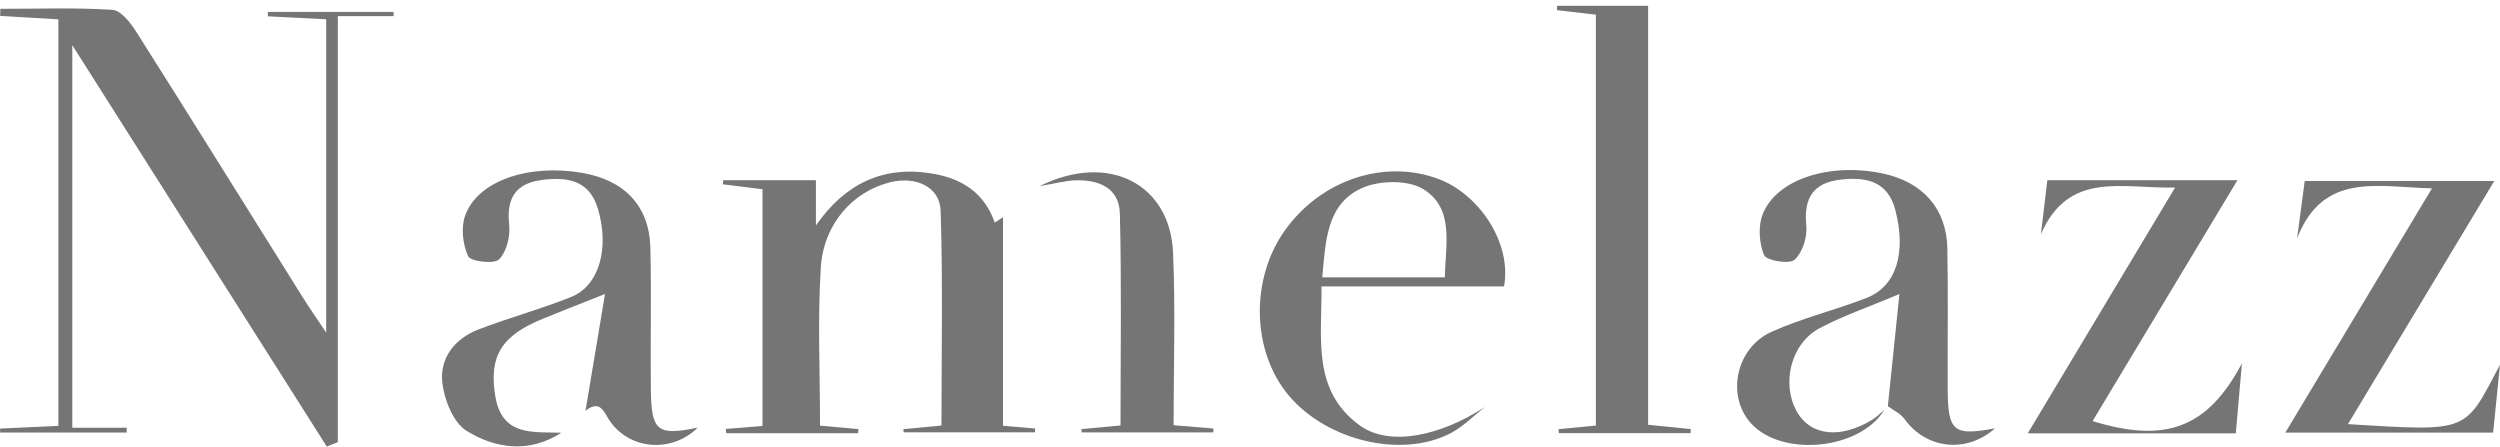 <?xml version="1.0" encoding="UTF-8"?> <svg xmlns="http://www.w3.org/2000/svg" width="358" height="64" viewBox="0 0 358 64" fill="none"> <g clip-path="url(#clip0_12_917)"> <path d="M270.33 58.156C270.284 58.211 270.247 58.257 270.211 58.303C270.257 58.257 270.302 58.211 270.33 58.156Z" fill="#757575"></path> <path d="M56.39 2.313H48.379V63.315C47.85 63.525 47.321 63.734 46.793 63.944C34.826 45.059 22.849 26.174 10.354 6.469V61.255H18.146C18.146 61.483 18.137 61.711 18.137 61.939H0.036C0.027 61.747 0.009 61.565 0 61.373C2.707 61.246 5.423 61.118 8.358 60.982V2.769C5.469 2.595 2.743 2.431 0.018 2.276C0.027 1.939 0.046 1.602 0.055 1.265C5.405 1.265 10.764 1.064 16.096 1.411C17.308 1.484 18.684 3.243 19.505 4.537C27.534 17.215 35.455 29.956 43.42 42.68C44.286 44.056 45.225 45.396 46.711 47.629V2.76C43.94 2.623 41.151 2.477 38.362 2.34C38.353 2.131 38.353 1.921 38.353 1.711H56.344C56.363 1.912 56.372 2.112 56.39 2.313Z" fill="#757575"></path> <path d="M148.225 61.364C148.225 61.547 148.216 61.729 148.216 61.911H129.404C129.386 61.756 129.377 61.611 129.359 61.456C131.054 61.292 132.749 61.127 134.818 60.936C134.818 50.71 135.028 40.447 134.7 30.203C134.59 26.739 131.145 25.19 127.463 26.101C122.149 27.423 117.93 32.035 117.538 38.342C117.073 45.724 117.428 53.162 117.428 60.954C119.433 61.127 121.174 61.282 122.915 61.447C122.906 61.638 122.897 61.829 122.888 62.03H104.003C103.976 61.829 103.948 61.629 103.921 61.428C105.543 61.292 107.166 61.155 109.189 60.991V27.095C107.211 26.849 105.361 26.621 103.511 26.393C103.529 26.192 103.547 25.992 103.565 25.8H116.836V32.29C121.01 26.293 126.47 23.65 133.597 24.871C137.744 25.582 140.97 27.605 142.447 31.88C143.003 31.515 143.504 31.178 143.632 31.096V60.973C144.707 61.064 146.466 61.219 148.225 61.364Z" fill="#757575"></path> <path d="M285.688 61.337C281.614 64.965 275.835 64.327 272.736 60.016C272.171 59.232 271.15 58.767 270.339 58.156C270.868 53.025 271.396 47.885 271.998 42.106C267.459 44.02 263.868 45.241 260.56 47C256.449 49.188 255.064 54.912 257.297 58.922C259.229 62.404 263.504 62.896 268.079 60.125C268.708 59.742 269.236 59.195 269.82 58.721C266.32 64.427 255.146 65.521 250.716 60.59C247.207 56.689 248.538 49.853 253.66 47.529C258.044 45.542 262.811 44.412 267.313 42.653C271.561 40.985 273.001 36.218 271.415 30.084C270.33 25.91 267.186 25.317 263.595 25.718C259.685 26.156 258.254 28.343 258.664 32.317C258.828 33.931 258.117 36.173 256.978 37.203C256.221 37.877 252.931 37.312 252.612 36.537C251.901 34.815 251.746 32.39 252.421 30.668C254.407 25.637 262.054 23.239 269.61 24.844C275.343 26.056 278.761 29.884 278.861 35.589C278.989 42.252 278.879 48.933 278.907 55.604C278.934 61.811 279.709 62.449 285.688 61.337Z" fill="#757575"></path> <path d="M99.929 61.228C96.274 64.828 90.386 64.491 87.424 60.426C86.476 59.122 86.057 57.108 83.842 58.822C84.717 53.554 85.601 48.295 86.64 42.097C82.767 43.637 80.26 44.612 77.763 45.633C71.775 48.067 69.989 51.029 70.927 56.734C71.875 62.513 76.341 61.829 80.388 61.966C75.803 64.928 70.973 64.272 66.808 61.693C64.93 60.526 63.654 57.336 63.353 54.912C62.898 51.302 65.103 48.495 68.53 47.174C72.905 45.487 77.462 44.266 81.81 42.516C85.82 40.903 87.315 35.498 85.601 29.838C84.353 25.709 81.099 25.317 77.572 25.773C73.88 26.256 72.495 28.362 72.914 32.153C73.097 33.803 72.559 36.063 71.456 37.148C70.736 37.859 67.382 37.449 67.036 36.692C66.261 35.006 65.987 32.563 66.625 30.823C68.439 25.883 75.658 23.449 83.314 24.743C89.42 25.782 92.975 29.483 93.13 35.434C93.303 42.261 93.121 49.088 93.203 55.914C93.276 61.775 94.187 62.431 99.929 61.228Z" fill="#757575"></path> <path d="M242.121 61.447C242.103 61.638 242.093 61.829 242.084 62.021H223.227C223.209 61.838 223.2 61.647 223.181 61.456C224.886 61.292 226.59 61.127 228.531 60.936V2.103C226.645 1.885 224.795 1.675 222.944 1.456C222.953 1.247 222.963 1.037 222.981 0.827H236.014V60.827C238.384 61.064 240.252 61.255 242.121 61.447Z" fill="#757575"></path> <path d="M215.379 41.012C216.519 34.751 211.77 27.806 206.037 25.646C198.299 22.729 189.185 25.719 183.999 32.983C178.977 40.037 179.25 50.418 184.619 56.716C190.106 63.151 200.76 65.676 207.76 62.021C209.546 61.082 211.023 59.542 212.645 58.275C206.292 62.422 198.965 64.044 194.663 60.882C187.827 55.85 189.313 48.422 189.24 41.012H215.379ZM195.009 26.94C197.497 25.81 201.653 25.728 203.85 27.104C208.298 29.893 206.985 34.988 206.903 39.718H189.349C189.823 34.486 189.969 29.228 195.009 26.94Z" fill="#757575"></path> <path d="M358 52.232C357.69 55.349 357.371 58.475 357.016 61.948H327.258C334.285 50.236 341.093 38.907 348.257 26.976C340.373 26.767 332.653 24.616 328.944 34.131C329.299 31.506 329.646 28.89 330.038 25.919H357.18C350.189 37.531 343.354 48.887 336.226 60.736C353.717 61.802 352.869 61.948 358 52.232Z" fill="#757575"></path> <path d="M321.042 52.032C320.686 56.087 320.431 58.967 320.167 62.057H290.372C297.417 50.3 304.244 38.907 311.472 26.858C303.852 27.031 296.26 24.406 292.259 33.529C292.56 31.014 292.86 28.498 293.179 25.8H320.404C313.304 37.603 306.495 48.923 299.66 60.298C310.032 63.497 316.093 61.364 321.042 52.032Z" fill="#757575"></path> <path d="M173.755 61.364C173.755 61.547 173.746 61.738 173.746 61.92H154.897C154.888 61.766 154.87 61.611 154.861 61.447C156.565 61.292 158.279 61.127 160.457 60.927C160.457 50.828 160.621 40.712 160.366 30.604C160.275 26.849 157.276 25.691 153.867 25.828C152.582 25.883 151.306 26.238 148.854 26.657C158.862 21.708 167.575 26.429 167.985 36.2C168.332 44.366 168.058 52.551 168.058 60.891C170.237 61.073 171.996 61.219 173.755 61.364Z" fill="#757575"></path> <path d="M270.339 58.156C270.302 58.211 270.257 58.257 270.211 58.303C270.247 58.257 270.284 58.211 270.339 58.156Z" fill="#757575"></path> </g> <defs> <clipPath id="clip0_12_917"> <rect width="358" height="63.116" fill="white" transform="translate(0 0.827)"></rect> </clipPath> </defs> </svg> 